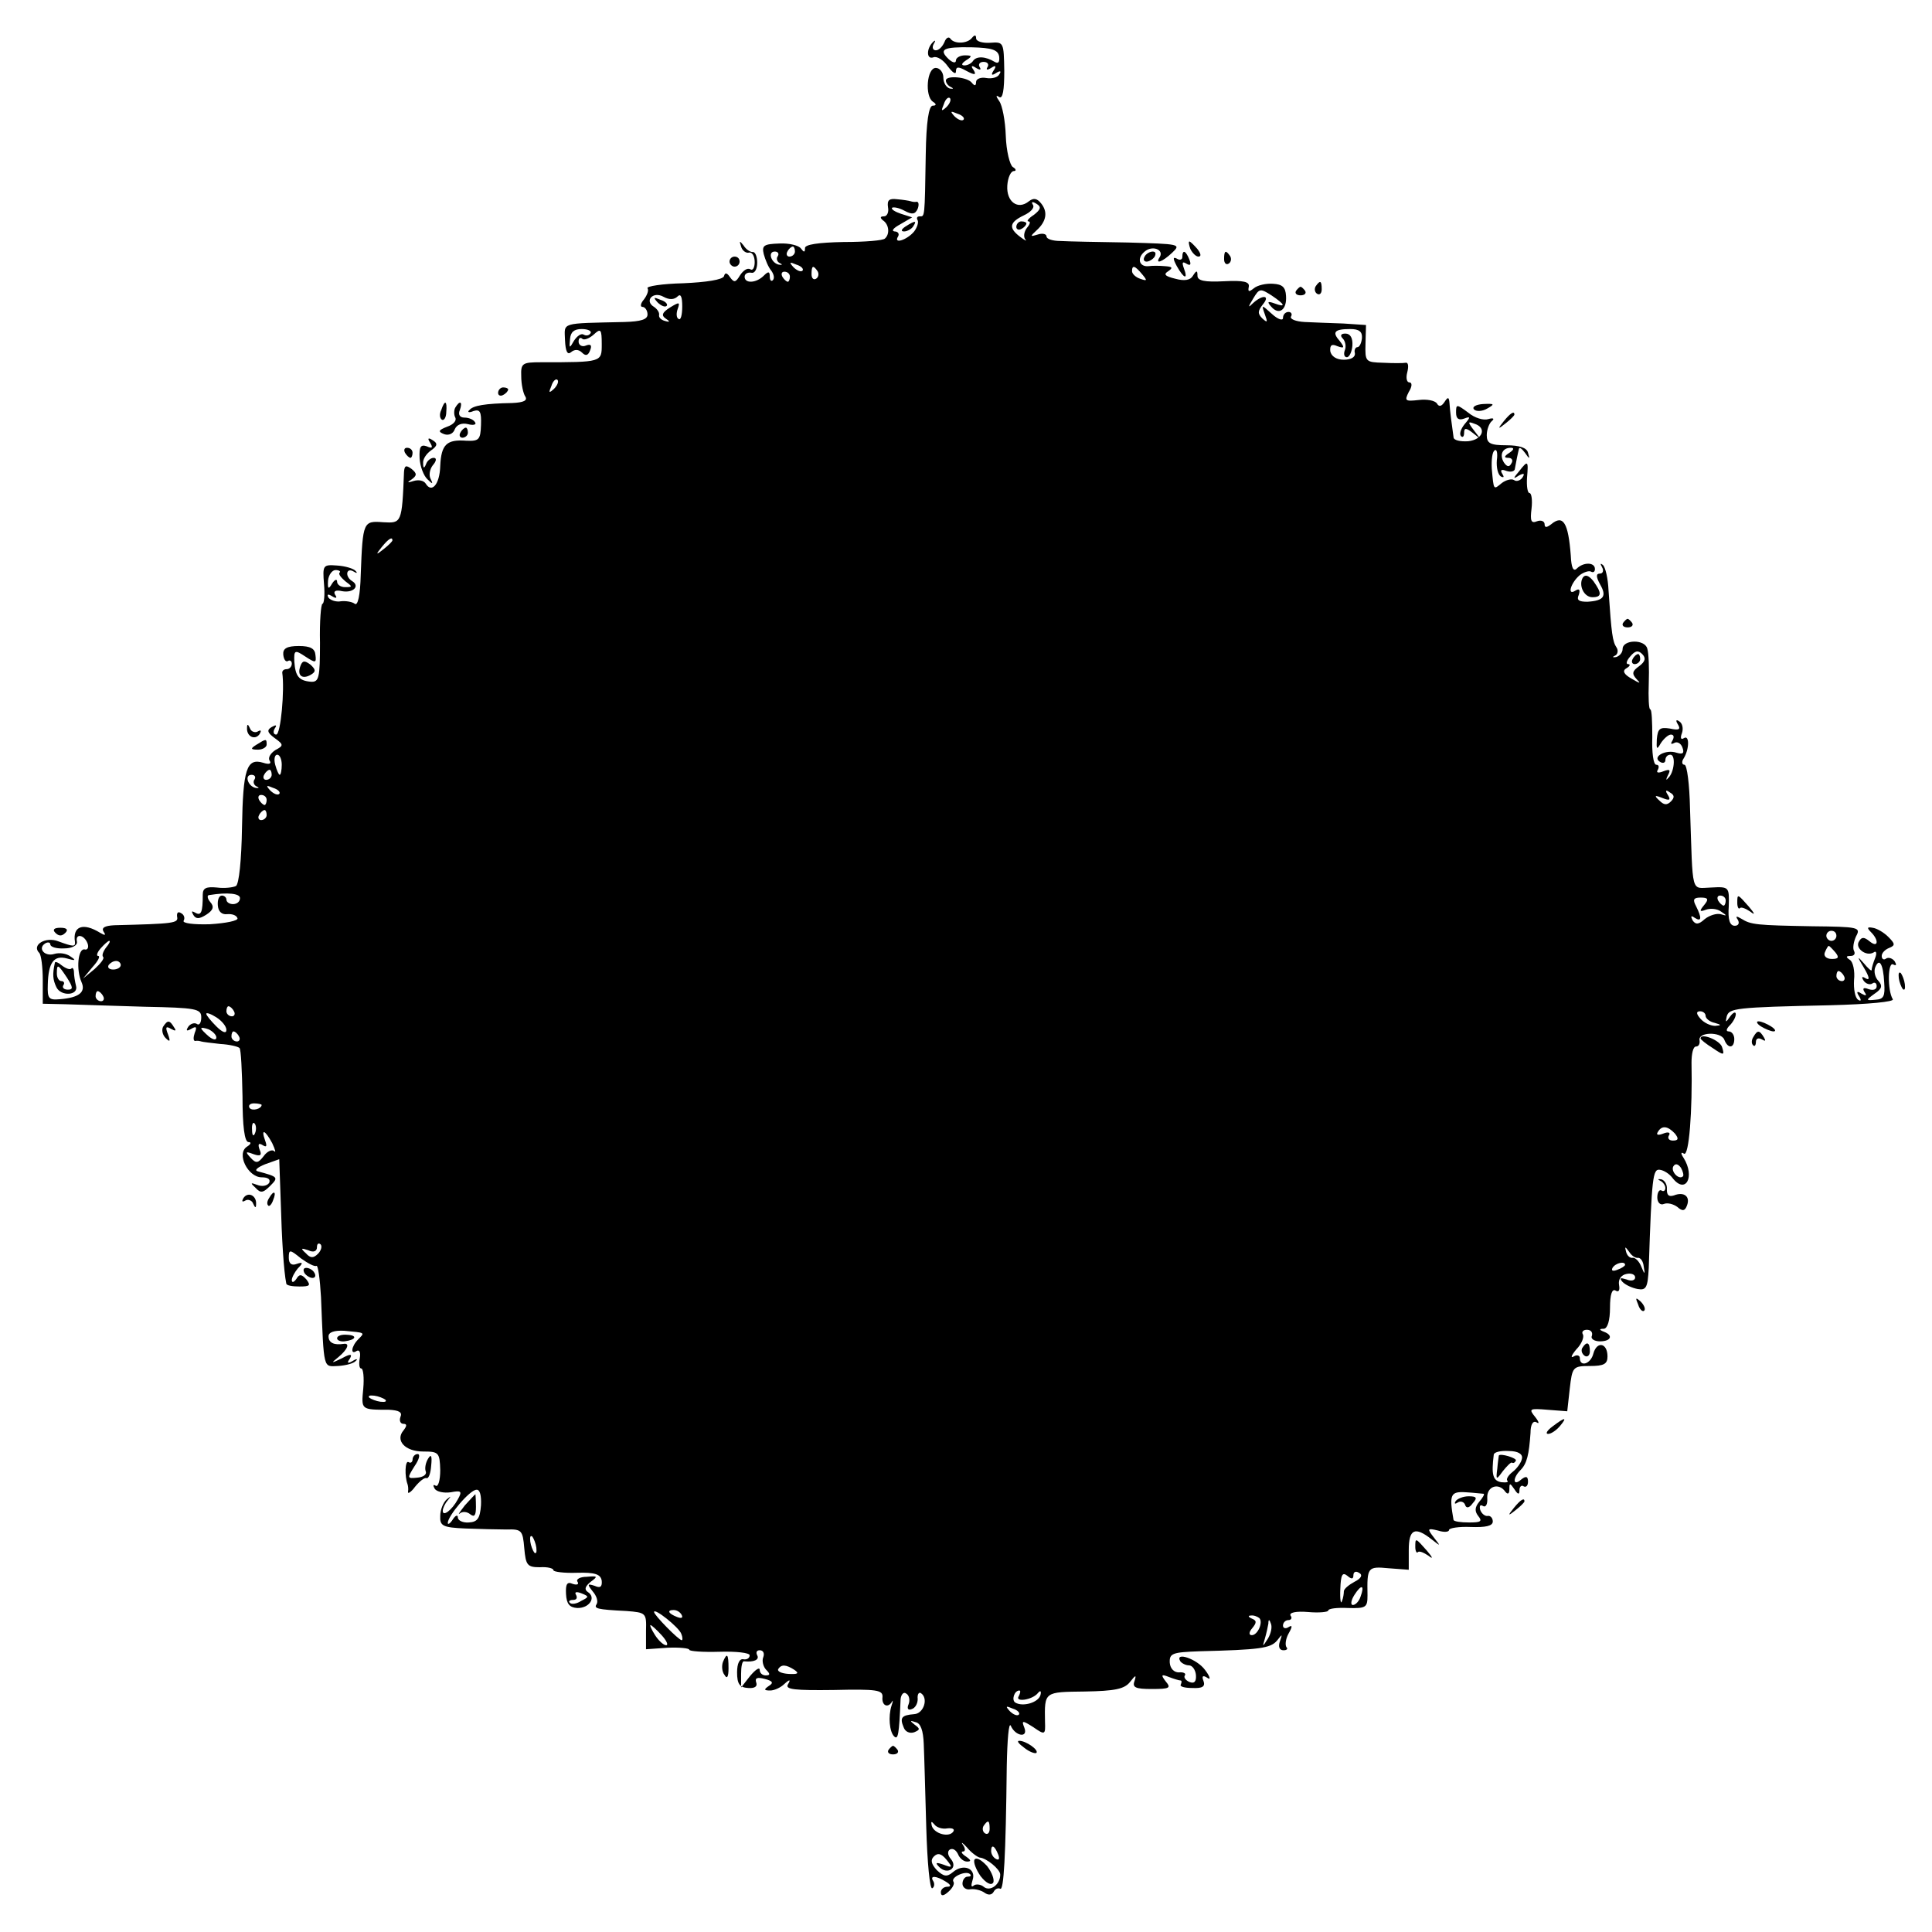<?xml version="1.0" standalone="no"?>
<!DOCTYPE svg PUBLIC "-//W3C//DTD SVG 20010904//EN"
 "http://www.w3.org/TR/2001/REC-SVG-20010904/DTD/svg10.dtd">
<svg version="1.0" xmlns="http://www.w3.org/2000/svg"
 width="384pt" height="384pt" viewBox="0 0 384 384"
 preserveAspectRatio="xMidYMid meet">
<g transform="translate(0,384) scale(0.1,-0.1)"
fill="#000000" stroke="none">
<path d="M1877 3756 c-4 -9 -11 -16 -17 -16 -6 0 -8 6 -4 13 4 6 3 8 -1 4 -14
-13 -14 -36 0 -31 7 3 20 -5 29 -18 9 -12 16 -17 16 -10 0 10 5 10 21 1 17 -9
20 -8 14 2 -6 8 -4 10 5 4 8 -5 11 -4 7 2 -3 5 0 10 8 10 8 0 11 -5 8 -10 -4
-6 -1 -7 7 -2 9 6 11 4 5 -5 -6 -9 -4 -11 5 -5 8 5 11 4 6 -3 -3 -6 -15 -9
-26 -7 -11 2 -20 -2 -20 -8 0 -8 -3 -8 -8 -2 -8 12 -52 16 -52 5 0 -5 5 -11
10 -13 6 -3 5 -4 -2 -3 -7 2 -13 11 -13 22 0 10 -7 19 -15 19 -18 0 -22 -56
-6 -67 8 -5 7 -8 0 -8 -8 0 -13 -32 -14 -97 -2 -128 -2 -123 -12 -123 -5 0 -7
-3 -4 -8 2 -4 -1 -14 -7 -22 -14 -17 -42 -26 -32 -10 3 5 0 10 -7 10 -7 1 -2
7 11 14 l24 14 -22 7 c-12 4 -20 9 -18 12 3 2 14 0 25 -6 15 -8 21 -7 26 4 3
8 2 14 -2 14 -4 -1 -9 0 -12 1 -3 1 -15 3 -27 4 -16 2 -20 -2 -18 -16 2 -10
-2 -18 -8 -18 -8 0 -8 -3 -2 -8 12 -8 14 -27 4 -36 -3 -4 -40 -7 -82 -7 -51
-1 -77 -5 -77 -12 0 -9 -2 -9 -8 -1 -4 6 -23 11 -43 10 -31 -1 -35 -4 -31 -21
3 -11 9 -26 15 -33 5 -7 7 -15 3 -19 -3 -3 -6 0 -6 7 0 11 -3 11 -12 2 -15
-15 -38 -16 -38 -2 0 6 6 9 13 8 7 -2 12 7 12 20 0 12 -4 22 -9 21 -5 0 -13 5
-18 13 -8 10 -9 10 -5 -2 2 -8 10 -14 16 -12 6 1 11 -7 11 -19 0 -11 -4 -18
-9 -14 -6 3 -14 -3 -20 -12 -9 -15 -12 -15 -20 -4 -6 9 -10 10 -12 2 -3 -7
-35 -12 -81 -14 -42 -1 -74 -6 -71 -10 3 -4 -1 -14 -7 -22 -7 -8 -8 -15 -3
-15 5 0 10 -7 10 -15 0 -10 -13 -14 -46 -15 -129 -3 -119 0 -118 -36 1 -23 5
-30 12 -24 7 6 15 6 22 -1 7 -7 12 -6 16 5 4 10 1 13 -9 9 -7 -3 -14 1 -14 8
0 7 3 9 7 6 3 -4 14 0 23 8 14 13 16 11 16 -19 0 -36 1 -36 -121 -36 -37 0
-40 -2 -39 -28 0 -16 4 -34 8 -40 5 -8 -3 -12 -26 -13 -54 -1 -78 -5 -85 -14
-5 -4 -1 -6 8 -2 13 4 16 -1 15 -28 -1 -29 -4 -32 -29 -31 -39 3 -50 -7 -52
-50 -1 -37 -17 -55 -29 -35 -4 6 -14 8 -24 5 -12 -4 -14 -3 -4 3 11 8 11 12 0
21 -11 8 -14 7 -15 -6 -4 -102 -5 -102 -41 -100 -40 3 -41 2 -45 -104 -1 -42
-6 -63 -12 -58 -5 4 -18 6 -27 5 -10 -2 -21 2 -25 7 -4 7 -1 8 7 3 8 -5 11 -4
6 3 -4 7 1 10 14 7 22 -4 36 10 20 20 -15 9 -12 28 3 19 6 -4 8 -3 4 1 -4 5
-21 10 -37 11 -28 2 -29 1 -26 -37 2 -21 0 -39 -3 -39 -3 0 -6 -35 -5 -78 0
-69 -2 -78 -18 -77 -24 2 -31 11 -33 40 -1 23 1 24 22 10 20 -13 22 -13 20 3
-1 13 -10 18 -33 18 -24 0 -32 -5 -31 -17 1 -10 5 -15 9 -13 4 3 8 0 8 -5 0
-6 -5 -11 -10 -11 -6 0 -9 -3 -9 -7 5 -34 -3 -123 -12 -123 -5 0 -7 5 -3 12 5
7 3 8 -6 3 -10 -6 -9 -11 6 -22 18 -13 18 -15 1 -24 -9 -6 -15 -15 -11 -21 4
-6 -1 -8 -13 -4 -33 10 -40 -13 -42 -128 -1 -66 -6 -113 -12 -117 -6 -3 -23
-5 -38 -3 -21 2 -28 -1 -28 -14 0 -35 -3 -43 -15 -36 -7 4 -8 3 -4 -4 5 -9 12
-9 26 0 14 9 16 16 8 25 -6 7 -7 14 -2 14 37 6 61 3 61 -6 0 -7 -6 -12 -14
-12 -7 0 -13 4 -13 9 0 4 -4 8 -9 8 -6 0 -9 -9 -8 -20 1 -12 8 -18 18 -17 10
1 19 -2 21 -8 2 -5 -23 -10 -55 -12 -32 -1 -55 2 -52 7 3 5 1 12 -5 15 -6 4
-9 1 -8 -7 3 -13 -6 -14 -125 -17 -19 -1 -26 -5 -21 -13 5 -7 3 -8 -7 -2 -34
21 -55 13 -50 -18 1 -10 -3 -10 -33 1 -25 10 -54 -7 -38 -23 4 -4 7 -29 7 -54
l0 -47 45 -1 c25 -1 96 -3 158 -5 102 -2 112 -4 112 -21 0 -11 -4 -17 -9 -13
-5 3 -13 0 -17 -6 -5 -8 -3 -9 6 -4 10 6 12 4 7 -8 -3 -9 -3 -16 1 -16 4 1 9
0 12 -1 3 -1 20 -3 38 -5 18 -1 35 -5 38 -8 3 -2 5 -46 6 -96 0 -60 4 -91 12
-91 6 0 5 -4 -3 -9 -22 -14 2 -61 29 -61 13 0 18 -4 15 -11 -4 -6 -14 -8 -24
-4 -13 5 -14 4 -3 -6 10 -11 15 -10 29 4 17 17 16 18 -25 29 -7 2 0 8 15 14
l28 10 3 -85 c2 -73 6 -138 11 -162 0 -4 12 -6 26 -6 21 0 23 2 14 14 -10 11
-14 11 -20 1 -5 -7 -9 -8 -9 -2 0 5 6 16 12 23 11 11 10 13 -2 9 -10 -4 -16 0
-16 12 0 17 2 17 24 -1 14 -10 27 -17 31 -15 3 2 7 -26 9 -62 6 -147 4 -138
34 -137 15 1 31 5 35 10 5 4 2 5 -6 0 -10 -6 -12 -4 -6 4 6 10 2 11 -16 1 -21
-10 -22 -10 -6 3 18 15 23 28 10 26 -19 -3 -30 2 -30 15 0 8 11 12 31 11 42
-4 42 -3 28 -17 -14 -14 -16 -32 -3 -23 6 3 8 -4 6 -15 -2 -11 -1 -20 3 -20 4
0 6 -18 4 -40 -4 -42 -5 -42 51 -42 20 -1 27 -5 23 -14 -3 -8 0 -14 6 -14 7 0
7 -4 0 -13 -17 -20 3 -42 39 -42 31 0 33 -2 34 -37 0 -20 -4 -34 -9 -31 -5 3
-6 1 -2 -6 4 -6 18 -9 32 -7 21 4 23 2 14 -14 -12 -22 -30 -35 -30 -23 0 5 4
14 10 21 7 9 7 9 -2 2 -7 -6 -13 -21 -13 -33 -1 -20 5 -23 50 -25 27 -1 64 -2
82 -2 30 1 32 -2 35 -37 3 -34 6 -38 31 -38 15 1 27 -2 27 -6 0 -3 21 -6 47
-5 36 1 47 -3 49 -16 1 -12 -3 -15 -14 -10 -15 5 -15 3 -4 -11 8 -9 11 -20 8
-25 -6 -9 -1 -11 59 -14 39 -3 40 -4 39 -39 l0 -37 43 3 c24 1 43 -1 43 -4 0
-3 27 -5 60 -4 33 1 60 -2 60 -7 0 -6 -6 -9 -12 -8 -8 2 -13 -8 -13 -26 0 -23
5 -30 22 -31 13 -1 19 3 16 11 -3 9 2 11 17 7 16 -4 18 -8 8 -14 -10 -7 -10
-9 3 -9 8 0 21 6 28 13 11 10 13 9 7 -1 -6 -10 14 -12 91 -11 86 2 98 0 97
-14 -2 -17 11 -23 19 -9 2 4 2 0 -1 -8 -7 -22 -4 -52 5 -61 8 -8 10 3 13 74 1
9 6 15 11 11 6 -3 8 -13 5 -21 -4 -9 -1 -13 6 -10 7 2 12 11 12 20 -1 9 2 14
6 12 16 -10 6 -41 -13 -42 -25 -2 -29 -7 -21 -26 3 -9 12 -13 21 -10 12 5 12
7 1 15 -10 8 -10 9 2 5 10 -2 15 -17 16 -43 1 -21 3 -96 5 -166 2 -69 7 -124
12 -121 4 2 5 9 2 14 -8 12 6 11 25 -1 10 -6 11 -10 3 -10 -7 0 -13 -5 -13
-11 0 -8 5 -8 15 1 8 7 13 16 10 20 -6 9 25 23 33 15 3 -3 1 -5 -5 -5 -5 0
-10 -6 -10 -14 0 -7 7 -13 16 -11 9 1 21 -2 28 -7 7 -5 14 -5 18 2 3 6 9 8 13
6 7 -4 11 62 13 244 1 52 4 88 8 80 9 -21 35 -25 27 -4 -6 15 -4 15 18 1 23
-16 24 -15 23 11 -1 60 -2 59 79 60 60 1 79 5 90 19 11 14 13 15 9 2 -5 -13 2
-16 34 -16 36 0 39 2 28 15 -10 13 -9 15 6 9 10 -4 21 -7 23 -7 3 0 3 -3 1 -8
-3 -4 7 -7 23 -7 20 -1 26 3 22 14 -4 10 -1 12 8 6 7 -5 5 3 -5 16 -16 22 -61
37 -49 17 3 -4 11 -8 17 -8 7 0 13 -9 14 -19 1 -13 -3 -18 -13 -14 -7 3 -12 9
-9 13 3 4 -3 7 -12 6 -9 0 -17 7 -18 19 -1 19 5 21 59 23 120 3 141 6 154 21
11 14 11 14 6 -1 -4 -11 -1 -18 7 -18 7 0 9 3 6 6 -3 4 -2 16 4 27 8 14 8 18
0 13 -6 -4 -11 -2 -11 3 0 6 5 11 11 11 5 0 8 4 4 9 -3 6 11 9 35 7 22 -2 40
0 40 3 0 4 18 6 39 5 36 -1 39 1 39 25 -1 56 0 58 42 54 l40 -3 0 39 c0 42 12
48 46 21 18 -14 18 -14 4 4 -14 18 -13 19 8 14 12 -4 22 -3 22 1 0 4 20 7 43
6 30 -1 44 2 44 11 0 7 -5 12 -10 11 -5 -1 -12 4 -15 12 -2 8 0 11 5 8 6 -4
10 3 9 16 -1 23 23 31 36 12 5 -6 8 -4 8 5 0 13 1 13 10 0 7 -11 10 -11 10 -2
0 7 4 11 8 8 5 -3 9 1 9 9 0 11 -4 12 -14 4 -16 -14 -17 3 -1 19 13 13 17 31
20 74 0 17 5 25 12 21 6 -4 5 1 -3 11 -13 16 -11 17 25 14 l39 -3 5 45 c5 43
6 45 40 45 28 0 35 4 35 19 0 27 -21 31 -28 6 -5 -21 -27 -28 -27 -9 0 5 -6 7
-12 3 -7 -4 -5 2 5 14 11 11 16 25 13 30 -3 5 1 9 8 9 8 0 12 -5 10 -12 -3 -6
5 -11 16 -11 22 0 27 12 8 19 -10 4 -10 6 0 6 7 1 12 16 12 42 0 26 4 38 11
34 6 -4 9 0 7 11 -2 11 4 20 15 22 9 2 17 -1 17 -7 0 -6 -8 -8 -17 -4 -13 4
-15 3 -8 -5 6 -6 19 -12 30 -14 17 -3 20 3 22 42 6 181 8 197 22 195 8 -1 19
-8 25 -16 26 -34 46 2 22 40 -6 9 -5 12 1 8 10 -6 17 85 15 181 0 17 3 32 9
32 5 0 8 5 7 12 -4 17 42 18 49 2 7 -19 20 -18 20 1 0 8 -5 15 -11 15 -6 0 -5
5 2 12 7 7 12 17 12 22 0 6 -5 4 -11 -4 -9 -13 -10 -13 -7 0 5 16 16 18 205
22 78 2 129 7 125 12 -11 18 -10 76 1 69 6 -3 7 -1 3 6 -4 6 -12 9 -17 6 -5
-4 -9 -1 -9 5 0 6 7 13 15 16 12 5 12 8 -2 22 -9 9 -23 17 -31 18 -11 2 -12 0
-3 -9 16 -16 14 -32 -3 -18 -11 9 -16 9 -21 0 -9 -13 14 -31 29 -22 5 4 7 -1
3 -11 -4 -10 -7 -20 -7 -24 0 -3 -7 3 -16 14 -13 15 -13 13 1 -10 10 -17 12
-25 4 -21 -8 5 -10 4 -5 -4 4 -6 12 -9 17 -6 5 4 9 1 9 -5 0 -7 -7 -9 -16 -6
-10 4 -13 2 -8 -6 5 -7 3 -8 -6 -3 -9 6 -11 4 -5 -5 5 -8 4 -11 -2 -7 -6 4 -9
21 -8 39 2 18 -2 36 -8 40 -9 6 -8 8 1 8 7 0 10 4 7 10 -3 5 -1 18 4 29 10 18
5 19 -87 20 -111 2 -122 3 -141 15 -10 6 -12 5 -7 -2 4 -7 1 -12 -6 -12 -10 0
-14 12 -12 39 1 38 1 39 -35 37 -41 -1 -36 -18 -42 157 -1 48 -6 87 -11 87 -5
0 -6 6 -2 12 12 19 12 48 1 41 -6 -4 -8 0 -4 10 3 9 1 19 -5 23 -7 5 -8 2 -3
-6 6 -10 2 -12 -16 -8 -20 3 -24 0 -26 -21 -1 -21 0 -22 8 -8 6 9 15 17 20 17
6 0 7 -5 3 -12 -4 -6 -3 -8 3 -5 6 4 14 0 17 -9 4 -11 1 -14 -12 -10 -21 7
-49 -8 -33 -18 6 -4 11 -2 11 3 0 6 4 11 10 11 11 0 8 -36 -5 -47 -4 -5 -4 -2
0 6 6 11 4 13 -9 8 -10 -4 -15 -3 -11 3 3 6 2 10 -3 10 -6 0 -9 25 -8 55 0 30
-1 55 -4 55 -3 0 -4 24 -3 52 1 29 0 60 -3 69 -5 19 -49 18 -49 -1 0 -7 -6
-14 -13 -16 -7 -1 -8 0 -2 3 5 2 7 10 3 16 -8 12 -10 26 -16 114 -1 23 -6 45
-11 50 -5 4 -6 3 -2 -4 4 -7 2 -13 -4 -13 -8 0 -8 -6 0 -21 14 -24 8 -33 -25
-35 -17 0 -22 3 -17 14 3 10 1 13 -7 8 -17 -11 -9 16 9 31 8 6 18 9 22 7 5 -3
8 0 8 5 0 14 -23 14 -36 1 -7 -7 -11 2 -12 26 -5 65 -15 82 -39 62 -9 -7 -13
-7 -13 0 0 6 -7 9 -15 6 -12 -5 -14 1 -11 25 2 17 0 31 -4 31 -4 0 -6 14 -5
30 3 35 2 36 -16 13 -12 -14 -12 -16 0 -8 10 5 12 4 7 -4 -4 -6 -12 -9 -17 -5
-5 3 -16 0 -24 -6 -17 -14 -16 -15 -20 28 -1 18 1 35 6 37 4 3 6 -6 4 -20 -1
-14 2 -28 8 -32 6 -3 7 -1 3 5 -5 8 -2 10 8 6 9 -3 17 -1 17 5 1 6 3 16 4 21
1 6 3 13 4 18 1 4 6 0 12 -8 9 -13 10 -13 6 0 -2 10 -17 15 -43 15 -32 0 -39
4 -39 20 0 11 5 24 10 28 6 5 3 7 -7 4 -9 -3 -27 2 -40 13 -23 17 -24 17 -24
0 0 -12 5 -16 16 -12 13 5 13 3 1 -11 -8 -10 -11 -20 -7 -24 3 -3 6 -1 6 7 0
10 4 10 18 -1 16 -13 16 -13 2 5 -13 17 -13 19 0 14 26 -8 17 -32 -12 -35 -16
-1 -29 2 -29 8 -4 28 -7 51 -8 67 -1 13 -3 14 -10 3 -6 -9 -11 -10 -15 -3 -4
6 -20 9 -36 7 -27 -3 -29 -2 -20 16 7 11 7 19 1 19 -5 0 -7 9 -4 20 3 12 2 20
-3 19 -5 -1 -25 -1 -45 0 -35 1 -36 2 -35 38 l1 37 -45 3 c-25 1 -60 2 -77 3
-18 1 -30 6 -27 11 3 5 0 9 -5 9 -6 0 -11 -5 -11 -12 0 -6 -10 -3 -22 8 -21
19 -21 19 -14 -1 6 -16 5 -17 -5 -8 -10 10 -9 15 1 28 15 18 0 20 -19 3 -11
-11 -11 -9 0 9 12 20 14 20 36 6 27 -18 30 -25 6 -16 -14 5 -15 3 -6 -7 15
-17 31 -6 29 22 -1 17 -7 23 -26 24 -14 1 -31 -3 -38 -9 -10 -8 -12 -7 -10 3
2 10 -10 13 -49 11 -39 -2 -53 1 -53 11 0 11 -2 11 -9 0 -5 -9 -17 -11 -35 -6
-21 5 -24 9 -14 15 10 7 8 9 -7 10 -11 1 -25 1 -32 0 -19 -2 -24 16 -8 29 15
13 39 4 30 -11 -10 -15 5 -10 25 9 18 17 14 17 -88 20 -59 1 -119 2 -134 3
-16 0 -28 4 -28 9 0 5 -8 7 -17 4 -16 -5 -16 -4 -3 8 20 18 23 37 9 54 -8 10
-15 11 -24 4 -22 -18 -45 -1 -43 31 1 16 7 29 13 29 5 0 5 4 -2 8 -6 4 -13 32
-14 62 -1 30 -7 61 -13 69 -7 10 -7 13 0 8 7 -4 10 14 10 52 -1 57 -1 58 -28
56 -16 -1 -28 3 -28 9 0 7 -3 7 -8 1 -9 -12 -35 -13 -43 -2 -3 5 -9 2 -12 -7z
m109 -29 c1 -11 -2 -14 -9 -10 -18 11 -36 12 -43 2 -3 -5 -11 -9 -17 -9 -7 0
-6 4 3 10 13 8 12 10 -2 10 -10 0 -18 -5 -18 -10 0 -6 -6 -5 -14 2 -21 20 -12
25 45 24 41 -1 53 -5 55 -19z m-105 -100 c-10 -9 -11 -8 -5 6 3 10 9 15 12 12
3 -3 0 -11 -7 -18z m34 -25 c-3 -3 -11 0 -18 7 -9 10 -8 11 6 5 10 -3 15 -9
12 -12z m140 -189 c-11 -7 -15 -13 -11 -13 5 0 3 -6 -3 -13 -6 -8 -7 -18 -3
-23 4 -4 -1 -2 -10 5 -24 18 -22 29 7 43 13 6 22 15 18 21 -4 6 -1 7 7 2 10
-6 9 -11 -5 -22z m-475 -73 c0 -5 -5 -10 -11 -10 -5 0 -7 5 -4 10 3 6 8 10 11
10 2 0 4 -4 4 -10z m-34 -9 c-4 -5 -1 -12 4 -14 6 -3 5 -4 -2 -3 -15 3 -23 26
-8 26 6 0 9 -4 6 -9z m49 -29 c-3 -3 -11 0 -18 7 -9 10 -8 11 6 5 10 -3 15 -9
12 -12z m30 -1 c3 -5 2 -12 -3 -15 -5 -3 -9 1 -9 9 0 17 3 19 12 6z m645 -6
c11 -13 10 -14 -4 -9 -9 3 -16 10 -16 15 0 13 6 11 20 -6z m-700 -5 c0 -5 -2
-10 -4 -10 -3 0 -8 5 -11 10 -3 6 -1 10 4 10 6 0 11 -4 11 -10z m-223 -39 c6
6 9 -1 9 -20 0 -17 -3 -28 -7 -25 -5 2 -5 12 -2 20 5 14 3 14 -15 3 -16 -10
-18 -16 -9 -22 9 -6 9 -8 -1 -5 -8 2 -13 7 -12 12 1 5 -4 12 -10 16 -20 12 -2
32 19 20 11 -6 21 -6 28 1z m-173 -73 c-3 -5 -9 -6 -14 -3 -5 3 -13 -3 -19
-12 -9 -16 -10 -16 -8 3 1 14 8 20 23 20 13 0 20 -4 18 -8z m1533 -10 c-1 -10
-5 -18 -9 -18 -4 0 -7 -6 -5 -12 1 -8 -8 -13 -22 -13 -15 0 -25 7 -27 17 -1
12 3 15 14 10 14 -5 15 -3 5 10 -16 18 -11 24 21 24 17 0 24 -5 23 -18z
m-1606 -101 c-10 -9 -11 -8 -5 6 3 10 9 15 12 12 3 -3 0 -11 -7 -18z m1899
-127 c-11 -7 -11 -10 -2 -10 7 0 10 -5 6 -11 -4 -8 -9 -7 -15 2 -9 15 -3 29
14 29 7 0 6 -4 -3 -10z m-2220 -174 c0 -2 -8 -10 -17 -17 -16 -13 -17 -12 -4
4 13 16 21 21 21 13z m-105 -64 c-3 -3 3 -10 11 -17 15 -11 15 -12 0 -12 -9 0
-16 5 -16 11 0 6 -5 4 -10 -4 -7 -12 -9 -11 -8 6 1 11 8 21 15 21 7 0 11 -3 8
-5z m2583 -186 c-14 -10 -15 -15 -5 -26 9 -9 7 -9 -10 1 -16 9 -19 16 -10 21
7 4 8 8 3 8 -5 0 -3 7 4 15 10 12 16 13 24 5 8 -8 6 -15 -6 -24z m-2698 -196
c0 -11 -2 -20 -4 -20 -2 0 -6 9 -9 20 -3 11 -1 20 4 20 5 0 9 -9 9 -20z m-20
-20 c0 -5 -5 -10 -11 -10 -5 0 -7 5 -4 10 3 6 8 10 11 10 2 0 4 -4 4 -10z
m-34 -9 c-4 -5 -1 -12 4 -14 6 -3 5 -4 -2 -3 -15 3 -23 26 -8 26 6 0 9 -4 6
-9z m49 -29 c-3 -3 -11 0 -18 7 -9 10 -8 11 6 5 10 -3 15 -9 12 -12z m2766
-15 c-8 -8 -14 -7 -23 2 -11 10 -9 11 6 5 15 -6 17 -4 11 6 -6 9 -4 11 4 5 9
-5 10 -10 2 -18z m-2791 3 c0 -5 -2 -10 -4 -10 -3 0 -8 5 -11 10 -3 6 -1 10 4
10 6 0 11 -4 11 -10z m0 -30 c0 -5 -5 -10 -11 -10 -5 0 -7 5 -4 10 3 6 8 10
11 10 2 0 4 -4 4 -10z m2857 -179 c-10 -12 -9 -14 4 -9 9 3 22 2 30 -4 12 -8
12 -9 -1 -5 -8 2 -22 -2 -32 -10 -12 -11 -18 -11 -24 -2 -4 8 -3 10 4 5 14 -9
15 -1 3 23 -7 13 -5 17 9 17 15 0 17 -3 7 -15z m43 9 c0 -5 -2 -10 -4 -10 -3
0 -8 5 -11 10 -3 6 -1 10 4 10 6 0 11 -4 11 -10z m220 -70 c0 -5 -4 -10 -10
-10 -5 0 -10 5 -10 10 0 6 5 10 10 10 6 0 10 -4 10 -10z m-3476 -15 c3 -8 0
-14 -6 -12 -13 2 -17 -40 -6 -65 9 -20 -5 -31 -43 -34 -22 -2 -25 1 -24 29 1
44 12 59 38 52 17 -5 19 -4 7 4 -8 6 -22 8 -32 5 -19 -6 -34 11 -18 21 5 3 10
2 10 -2 0 -5 12 -9 28 -8 15 0 26 6 25 13 -4 17 14 15 21 -3z m37 -8 c-6 -8
-9 -16 -6 -19 3 -3 -5 -13 -17 -24 l-23 -19 19 23 c11 12 16 22 11 22 -4 0 -2
7 5 15 7 8 15 15 17 15 3 0 0 -6 -6 -13z m3437 -10 c8 -10 6 -13 -7 -13 -11 0
-17 6 -14 13 3 7 6 13 8 13 1 0 7 -6 13 -13z m-3408 -25 c0 -5 -7 -9 -15 -9
-8 0 -12 4 -9 9 3 4 9 8 15 8 5 0 9 -4 9 -8z m3505 -35 c2 -27 -1 -33 -17 -34
-20 -2 -20 -1 -2 12 15 10 16 16 7 26 -6 6 -9 18 -6 26 8 20 16 8 18 -30z
m-80 13 c3 -5 1 -10 -4 -10 -6 0 -11 5 -11 10 0 6 2 10 4 10 3 0 8 -4 11 -10z
m-3460 -40 c3 -5 1 -10 -4 -10 -6 0 -11 5 -11 10 0 6 2 10 4 10 3 0 8 -4 11
-10z m260 -30 c3 -5 1 -10 -4 -10 -6 0 -11 5 -11 10 0 6 2 10 4 10 3 0 8 -4
11 -10z m-15 -37 c0 -8 -8 -5 -20 7 -11 11 -20 22 -20 25 0 3 9 0 20 -7 11 -7
20 -18 20 -25z m2940 28 c0 -5 8 -12 18 -14 14 -4 14 -5 1 -6 -9 0 -22 6 -29
14 -9 10 -9 15 -1 15 6 0 11 -4 11 -9z m-2960 -43 c0 -6 -6 -5 -15 2 -8 7 -15
14 -15 16 0 2 7 1 15 -2 8 -4 15 -11 15 -16z m45 2 c3 -5 1 -10 -4 -10 -6 0
-11 5 -11 10 0 6 2 10 4 10 3 0 8 -4 11 -10z m45 -136 c0 -8 -19 -13 -24 -6
-3 5 1 9 9 9 8 0 15 -2 15 -3z m-13 -56 c-3 -8 -6 -5 -6 6 -1 11 2 17 5 13 3
-3 4 -12 1 -19z m2822 -1 c8 -10 7 -14 -4 -14 -8 0 -11 5 -8 10 4 6 -1 8 -11
4 -10 -4 -15 -3 -11 3 8 14 20 12 34 -3z m-2788 -19 c6 -13 8 -20 4 -16 -4 4
-14 0 -21 -10 -11 -14 -15 -15 -26 -3 -11 12 -10 13 6 7 14 -5 17 -2 12 9 -4
11 -2 14 6 9 8 -5 9 -2 5 9 -9 25 0 21 14 -5z m2804 -66 c-8 -8 -25 10 -19 20
4 6 9 5 15 -3 4 -7 6 -15 4 -17z m-2713 -154 c-9 -9 -15 -9 -24 1 -11 10 -10
11 5 6 10 -5 17 -2 17 6 0 7 3 9 7 6 4 -4 1 -13 -5 -19z m2624 -8 c5 0 10 -7
11 -17 3 -17 2 -17 -5 0 -4 10 -12 18 -17 17 -5 -1 -11 4 -13 12 -3 11 -2 11
6 0 5 -8 13 -13 18 -12z m-26 -14 c0 -2 -7 -7 -16 -10 -8 -3 -12 -2 -9 4 6 10
25 14 25 6z m-2464 -268 c3 -4 -1 -5 -10 -4 -8 1 -18 5 -22 8 -3 4 1 5 10 4 8
-1 18 -5 22 -8z m2259 -117 c-1 -7 -9 -19 -18 -26 -9 -7 -14 -15 -11 -18 3 -3
-2 -4 -12 -3 -17 3 -20 15 -15 55 1 5 14 8 30 7 18 0 28 -6 26 -15z m-2069
-93 c-2 -26 -7 -33 -24 -34 -12 -1 -22 4 -22 10 0 6 -5 4 -10 -4 -5 -8 -10
-11 -10 -7 0 14 44 66 57 66 7 1 10 -12 9 -31z m1993 23 c2 -1 -2 -8 -9 -16
-9 -11 -9 -19 -2 -28 9 -11 5 -13 -18 -13 -17 0 -30 2 -31 5 -9 51 -6 57 25
55 17 -1 33 -3 35 -3z m-1883 -107 c1 -9 0 -13 -4 -10 -3 4 -7 14 -8 22 -1 9
0 13 4 10 3 -4 7 -14 8 -22z m1624 -55 c0 7 5 9 11 5 8 -4 5 -11 -9 -18 -11
-6 -21 -14 -21 -19 0 -4 -1 -13 -4 -20 -2 -6 -4 4 -3 25 1 28 4 34 14 26 8 -7
12 -7 12 1z m14 -43 c-3 -9 -10 -16 -15 -16 -5 0 -4 9 3 20 14 22 21 20 12 -4z
m-1350 -73 c3 -7 3 -13 1 -13 -6 0 -55 50 -55 56 0 9 49 -30 54 -43z m1 37 c3
-6 -1 -7 -9 -4 -18 7 -21 14 -7 14 6 0 13 -4 16 -10z m1148 -6 c8 -8 -3 -34
-15 -34 -6 0 -6 6 1 14 9 11 9 15 -1 19 -7 3 -8 6 -2 6 6 1 13 -2 17 -5z m17
-41 c-11 -17 -11 -17 -6 0 3 10 6 24 7 30 0 9 2 9 5 0 3 -7 0 -20 -6 -30z
m-1205 7 c10 -11 14 -20 9 -20 -5 0 -15 9 -22 20 -7 11 -11 20 -9 20 2 0 12
-9 22 -20z m202 -44 c-3 -7 0 -19 6 -25 8 -8 8 -11 -1 -11 -7 0 -12 5 -12 11
0 6 -8 1 -19 -12 l-18 -23 0 27 c0 14 2 26 6 25 19 -2 31 3 26 12 -3 6 -1 10
5 10 7 0 10 -6 7 -14z m62 -25 c10 -7 7 -9 -12 -8 -14 1 -23 5 -20 10 6 9 15
9 32 -2z m446 -52 c-9 -13 27 -8 38 6 5 6 7 4 5 -4 -4 -15 -35 -24 -50 -15 -8
5 -2 24 8 24 3 0 2 -5 -1 -11z m0 -37 c-3 -3 -11 0 -18 7 -9 10 -8 11 6 5 10
-3 15 -9 12 -12z m-142 -226 c9 1 15 -1 12 -6 -8 -13 -38 -5 -43 11 -2 9 -1
10 5 3 4 -6 16 -10 26 -8z m84 -1 c0 -8 -4 -12 -9 -9 -5 3 -6 10 -3 15 9 13
12 11 12 -6z m-20 -57 c14 -1 40 -23 41 -33 1 -20 -20 -36 -33 -25 -6 5 -16 6
-20 2 -5 -4 -5 1 -2 11 8 23 -18 34 -39 16 -12 -10 -18 -9 -32 4 -11 12 -13
20 -6 27 8 8 15 6 25 -6 13 -16 12 -17 -6 -10 -15 5 -17 4 -8 -5 16 -16 38 -2
23 16 -7 8 -7 16 -2 19 6 3 12 -1 16 -9 3 -8 11 -15 18 -15 9 0 8 3 -2 10 -8
5 -11 10 -6 10 5 0 5 6 0 13 -5 7 -1 5 8 -5 9 -11 21 -19 25 -20z m37 6 c3 -8
2 -12 -4 -9 -6 3 -10 10 -10 16 0 14 7 11 14 -7z"/>
<path d="M2020 3389 c0 -5 5 -7 10 -4 6 3 10 8 10 11 0 2 -4 4 -10 4 -5 0 -10
-5 -10 -11z"/>
<path d="M1307 3239 c7 -7 15 -10 18 -7 3 3 -2 9 -12 12 -14 6 -15 5 -6 -5z"/>
<path d="M2669 3167 c5 -5 7 -16 4 -23 -3 -8 -1 -14 4 -14 5 0 10 11 11 23 1
15 -4 24 -14 24 -9 0 -11 -4 -5 -10z"/>
<path d="M3245 2530 c-3 -5 -1 -10 4 -10 6 0 11 5 11 10 0 6 -2 10 -4 10 -3 0
-8 -4 -11 -10z"/>
<path d="M109 1926 c-5 -23 -4 -33 3 -48 9 -19 45 -17 39 3 -2 8 -4 20 -4 27
0 6 -3 10 -5 7 -3 -3 -11 0 -19 6 -7 6 -14 9 -14 5z m24 -29 c12 -19 13 -24 2
-24 -8 0 -12 4 -9 9 3 4 1 8 -4 8 -5 0 -9 7 -9 15 0 20 2 19 20 -8z"/>
<path d="M2979 947 c0 -1 -2 -13 -3 -26 -3 -23 -2 -23 11 -5 8 10 16 18 18 17
3 -2 6 0 8 4 2 5 -31 15 -34 10z"/>
<path d="M924 848 c-10 -13 -15 -20 -10 -16 5 4 14 4 21 -2 8 -6 11 -2 11 15
0 14 -1 25 -1 25 -1 0 -10 -10 -21 -22z"/>
<path d="M2893 856 c-3 -5 -1 -6 5 -2 5 3 12 1 14 -5 2 -7 8 -7 15 3 10 11 8
14 -8 14 -11 0 -23 -5 -26 -10z"/>
<path d="M1937 144 c-3 -5 3 -20 12 -33 11 -14 21 -19 25 -13 3 5 -2 20 -12
33 -11 12 -21 18 -25 13z"/>
<path d="M1800 3390 c-9 -6 -10 -10 -3 -10 6 0 15 5 18 10 8 12 4 12 -15 0z"/>
<path d="M2366 3345 c4 -8 11 -15 16 -15 6 0 5 6 -2 15 -7 8 -14 15 -16 15 -2
0 -1 -7 2 -15z"/>
<path d="M2275 3330 c-3 -5 -2 -10 4 -10 5 0 13 5 16 10 3 6 2 10 -4 10 -5 0
-13 -4 -16 -10z"/>
<path d="M2350 3329 c0 -5 -5 -7 -11 -3 -8 4 -8 0 0 -15 14 -25 23 -28 14 -4
-4 11 -3 14 5 9 8 -5 10 -2 6 8 -7 18 -14 21 -14 5z"/>
<path d="M2433 3325 c0 -8 4 -12 9 -9 5 3 6 10 3 15 -9 13 -12 11 -12 -6z"/>
<path d="M1450 3320 c0 -5 5 -10 10 -10 6 0 10 5 10 10 0 6 -4 10 -10 10 -5 0
-10 -4 -10 -10z"/>
<path d="M2615 3271 c-3 -5 -2 -12 3 -15 5 -3 9 1 9 9 0 17 -3 19 -12 6z"/>
<path d="M2576 3262 c-3 -5 1 -9 9 -9 8 0 12 4 9 9 -3 4 -7 8 -9 8 -2 0 -6 -4
-9 -8z"/>
<path d="M990 3059 c0 -5 5 -7 10 -4 6 3 10 8 10 11 0 2 -4 4 -10 4 -5 0 -10
-5 -10 -11z"/>
<path d="M877 3025 c-4 -8 -3 -16 1 -19 4 -3 9 4 9 15 2 23 -3 25 -10 4z"/>
<path d="M905 3030 c-3 -5 -3 -15 0 -20 3 -6 -4 -14 -16 -18 -18 -7 -19 -10
-6 -15 9 -3 18 1 21 10 4 9 14 13 26 10 11 -3 18 -1 14 4 -3 5 -12 9 -21 9 -9
0 -13 6 -9 15 6 17 0 20 -9 5z"/>
<path d="M2930 3026 c4 -4 16 -4 26 2 16 9 14 10 -8 9 -15 -1 -23 -6 -18 -11z"/>
<path d="M2989 3003 c-13 -16 -12 -17 4 -4 9 7 17 15 17 17 0 8 -8 3 -21 -13z"/>
<path d="M915 2980 c-3 -5 -1 -10 4 -10 6 0 11 5 11 10 0 6 -2 10 -4 10 -3 0
-8 -4 -11 -10z"/>
<path d="M855 2960 c6 -10 4 -12 -7 -7 -12 4 -15 -1 -14 -24 1 -16 8 -35 16
-42 10 -10 11 -9 6 1 -4 7 -2 19 4 27 8 9 8 15 2 15 -6 0 -13 -6 -15 -12 -4
-10 -6 -9 -6 1 -1 8 6 19 16 26 13 9 13 14 3 20 -9 6 -11 4 -5 -5z"/>
<path d="M805 2940 c3 -5 8 -10 11 -10 2 0 4 5 4 10 0 6 -5 10 -11 10 -5 0 -7
-4 -4 -10z"/>
<path d="M3146 2692 c-9 -15 2 -39 19 -39 19 0 19 8 2 32 -9 11 -16 14 -21 7z"/>
<path d="M3226 2602 c-3 -5 1 -9 9 -9 8 0 12 4 9 9 -3 4 -7 8 -9 8 -2 0 -6 -4
-9 -8z"/>
<path d="M597 2516 c-7 -19 4 -27 21 -17 10 6 10 10 -1 20 -12 9 -16 8 -20 -3z"/>
<path d="M491 2393 c-1 -17 16 -25 25 -12 4 7 3 9 -4 5 -5 -3 -13 0 -15 6 -4
9 -6 10 -6 1z"/>
<path d="M510 2360 c-13 -8 -12 -10 3 -10 9 0 17 5 17 10 0 12 -1 12 -20 0z"/>
<path d="M3453 2045 c0 -8 3 -13 5 -10 3 3 12 -1 21 -7 10 -8 9 -4 -3 10 -23
26 -23 26 -23 7z"/>
<path d="M110 1986 c7 -7 13 -7 20 0 6 6 3 10 -10 10 -13 0 -16 -4 -10 -10z"/>
<path d="M3774 1896 c1 -8 5 -18 8 -22 4 -3 5 1 4 10 -1 8 -5 18 -8 22 -4 3
-5 -1 -4 -10z"/>
<path d="M324 1799 c-3 -6 -1 -16 5 -22 9 -9 10 -7 5 7 -6 15 -4 17 6 11 9 -5
11 -4 6 3 -9 15 -13 15 -22 1z"/>
<path d="M3500 1800 c8 -5 20 -10 25 -10 6 0 3 5 -5 10 -8 5 -19 10 -25 10 -5
0 -3 -5 5 -10z"/>
<path d="M3485 1779 c-4 -6 -4 -13 -1 -16 3 -4 6 -1 6 6 0 7 5 9 12 5 7 -4 8
-3 4 4 -9 15 -13 15 -21 1z"/>
<path d="M3380 1776 c0 -2 11 -11 24 -19 22 -15 24 -15 19 1 -3 14 -43 30 -43
18z"/>
<path d="M3300 1493 c5 -2 10 -9 10 -14 0 -6 -4 -8 -8 -5 -4 2 -8 -4 -8 -14 0
-10 6 -16 13 -13 7 3 19 0 27 -6 10 -9 15 -8 19 3 7 18 -6 28 -26 20 -10 -3
-14 0 -14 12 1 9 -4 18 -11 20 -7 1 -8 0 -2 -3z"/>
<path d="M484 1459 c-4 -7 -3 -9 4 -5 5 3 13 0 15 -6 4 -9 6 -10 6 -1 1 17
-16 25 -25 12z"/>
<path d="M535 1459 c-4 -6 -5 -12 -2 -15 2 -3 7 2 10 11 7 17 1 20 -8 4z"/>
<path d="M605 1310 c3 -5 11 -10 16 -10 6 0 7 5 4 10 -3 6 -11 10 -16 10 -6 0
-7 -4 -4 -10z"/>
<path d="M3256 1247 c3 -10 9 -15 12 -12 3 3 0 11 -7 18 -10 9 -11 8 -5 -6z"/>
<path d="M670 1180 c0 -4 7 -7 15 -6 23 3 26 12 5 13 -11 1 -20 -2 -20 -7z"/>
<path d="M3145 1161 c-3 -5 -1 -12 5 -16 5 -3 10 1 10 9 0 18 -6 21 -15 7z"/>
<path d="M3086 1005 c-11 -8 -15 -15 -9 -15 6 0 16 7 23 15 16 19 11 19 -14 0z"/>
<path d="M820 939 c0 -5 -4 -8 -8 -5 -7 4 -8 -28 -2 -44 1 -3 2 -9 1 -15 -1
-5 6 -1 14 10 9 11 19 19 23 17 4 -1 8 10 9 25 2 19 0 24 -6 14 -5 -8 -7 -19
-5 -25 3 -7 -5 -12 -17 -13 -20 -2 -20 -1 -5 23 9 13 12 24 6 24 -5 0 -10 -5
-10 -11z"/>
<path d="M3009 843 c-13 -16 -12 -17 4 -4 9 7 17 15 17 17 0 8 -8 3 -21 -13z"/>
<path d="M2813 765 c0 -8 3 -13 5 -10 3 3 12 -1 21 -7 10 -8 9 -4 -3 10 -23
26 -23 26 -23 7z"/>
<path d="M1148 696 c3 -5 -1 -7 -10 -4 -11 5 -14 -1 -13 -20 1 -20 7 -27 22
-28 24 -1 39 21 21 32 -7 5 -5 11 6 20 15 11 14 12 -8 10 -13 0 -22 -5 -18
-10z m7 -38 c-9 -6 -19 -7 -22 -4 -4 3 -1 6 6 6 7 0 9 4 6 10 -4 6 1 7 11 3
15 -6 15 -7 -1 -15z"/>
<path d="M1437 537 c-3 -8 -2 -20 3 -26 5 -9 8 -4 8 13 0 29 -3 32 -11 13z"/>
<path d="M2036 366 c10 -8 21 -12 24 -10 5 6 -21 24 -34 24 -6 0 -1 -6 10 -14z"/>
<path d="M1766 362 c-3 -5 1 -9 9 -9 8 0 12 4 9 9 -3 4 -7 8 -9 8 -2 0 -6 -4
-9 -8z"/>
</g>
</svg>
